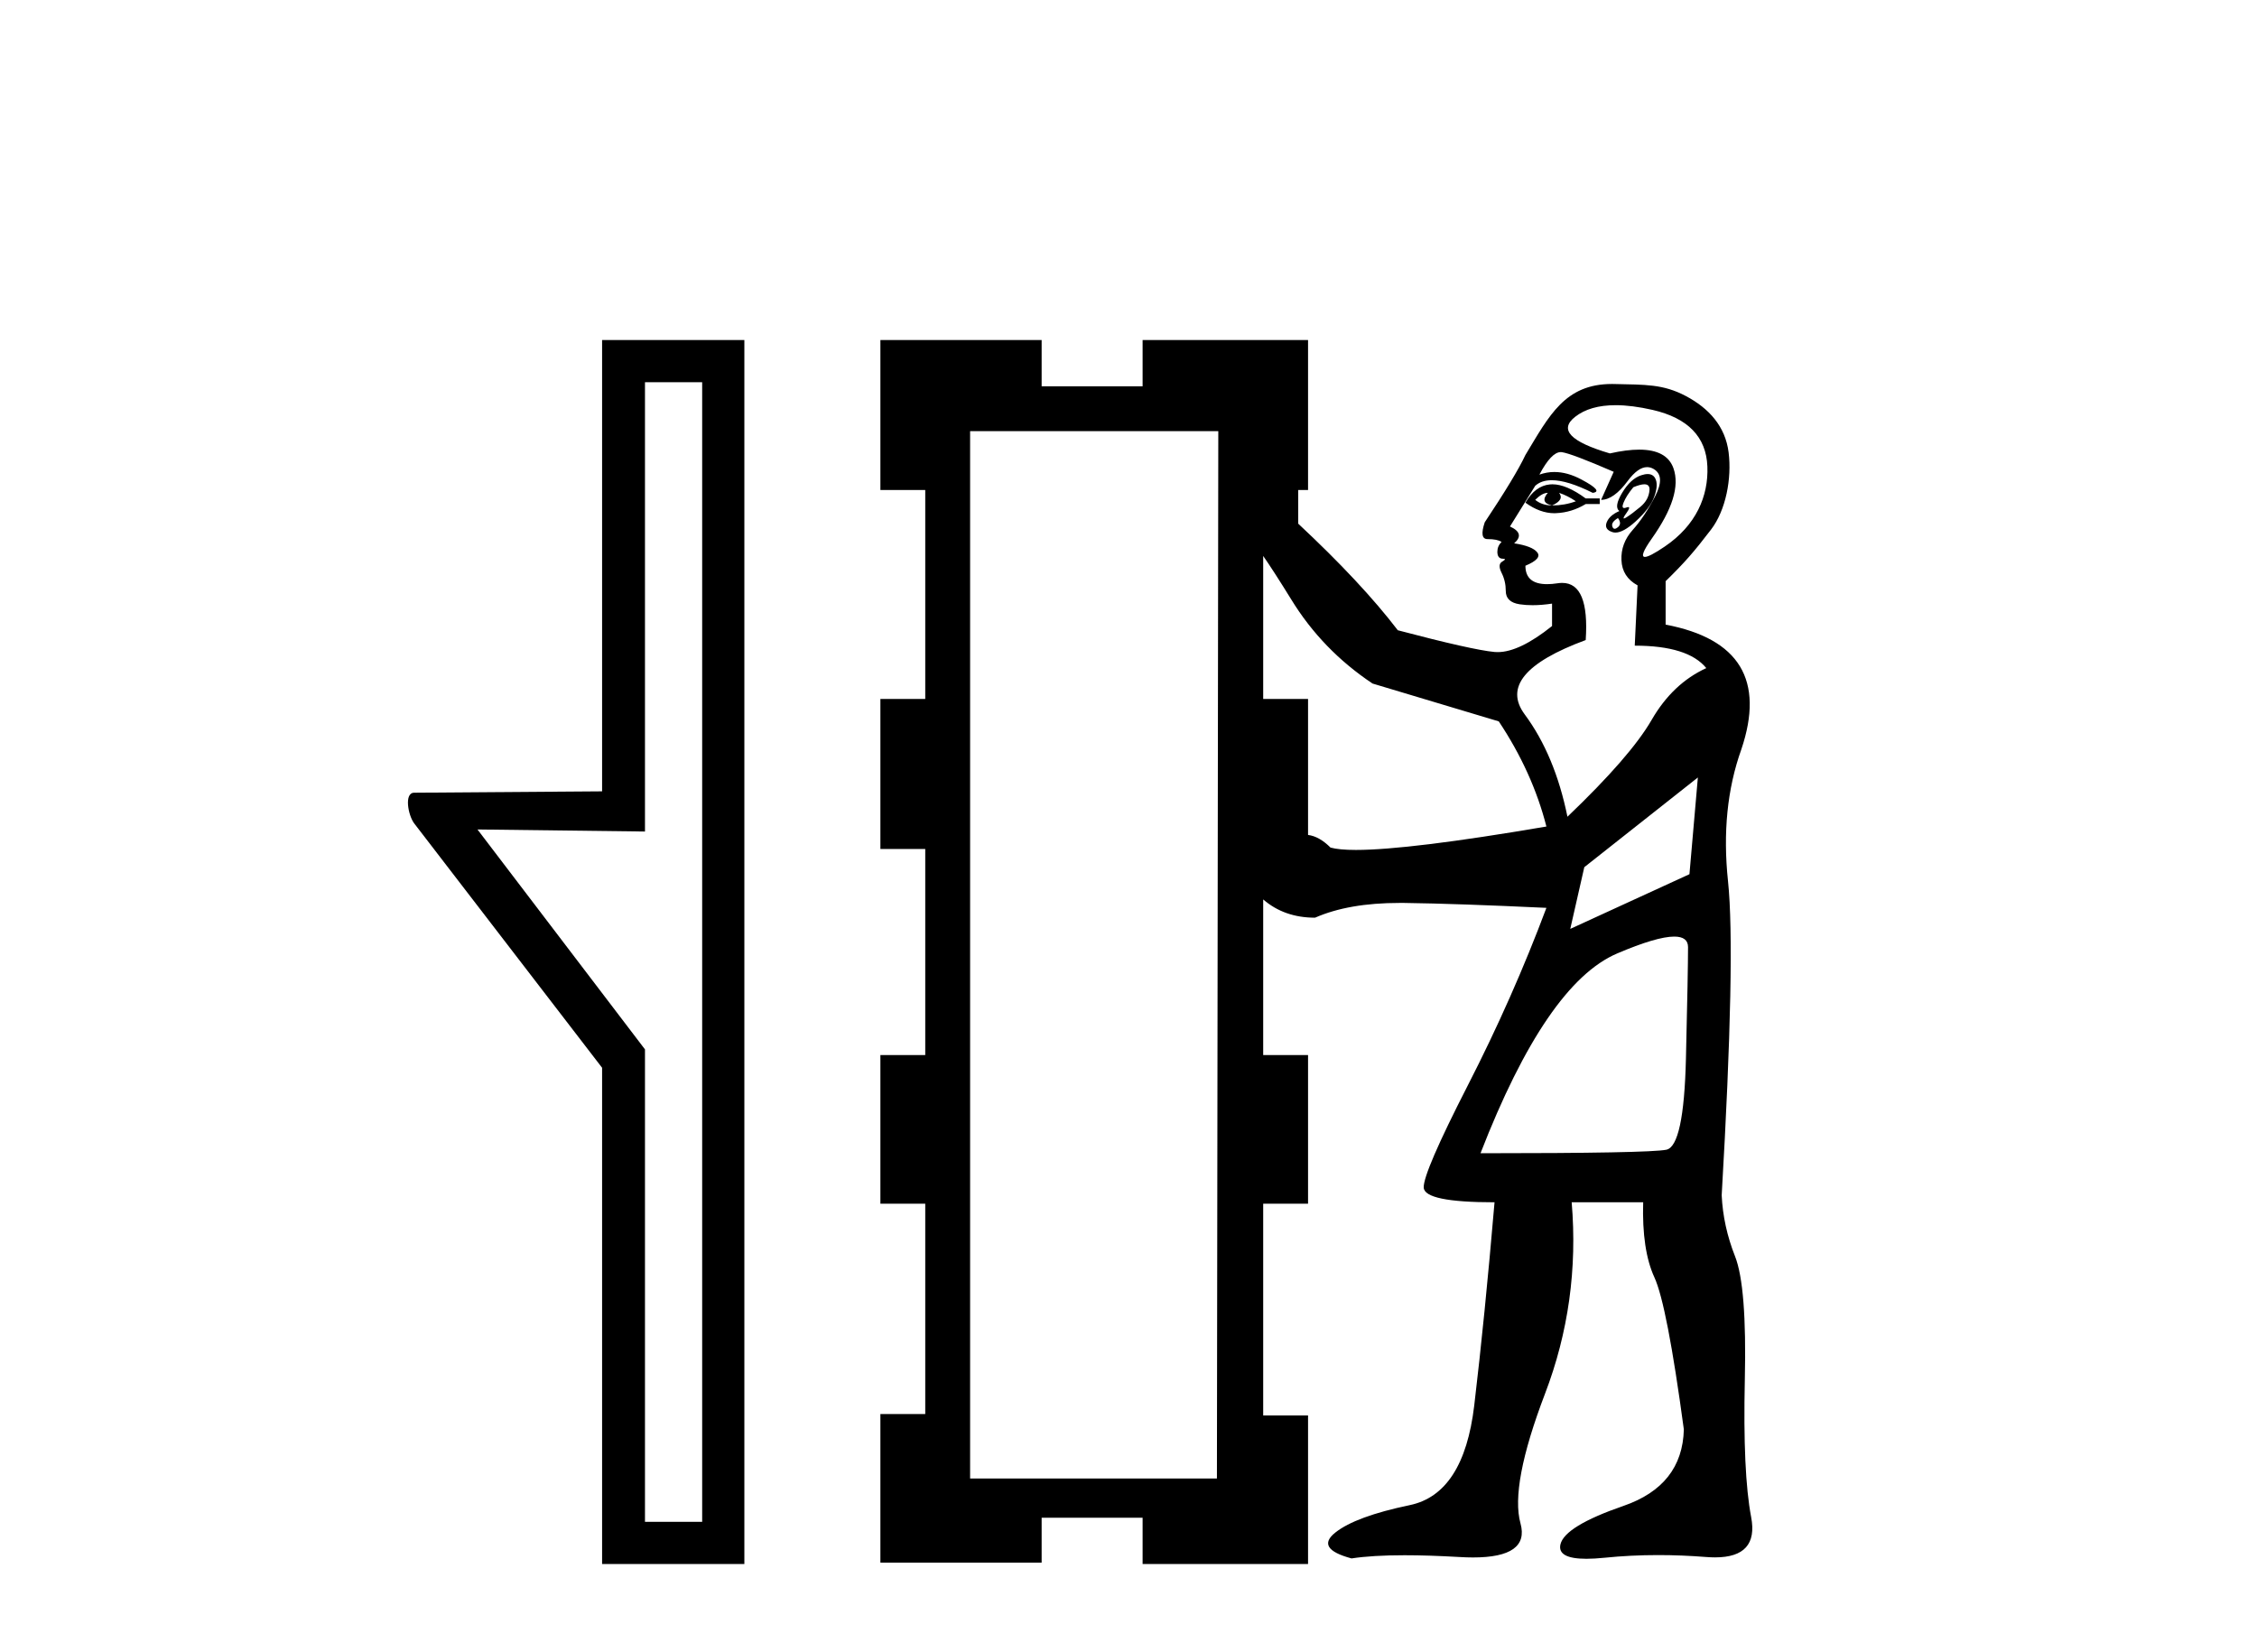 <?xml version='1.0' encoding='UTF-8' standalone='yes'?><svg xmlns='http://www.w3.org/2000/svg' xmlns:xlink='http://www.w3.org/1999/xlink' width='56.0' height='41.0' ><path d='M 17.422 9.484 L 17.422 37.762 L 16.003 37.762 L 16.003 26.039 L 11.847 20.582 L 16.003 20.633 L 16.003 9.484 ZM 14.939 8.437 L 14.939 19.636 L 10.276 19.67 C 10.023 19.67 10.124 20.228 10.276 20.43 L 14.939 26.495 L 14.939 38.809 L 18.469 38.809 L 18.469 8.437 Z' style='fill:#000000;stroke:none' /><path d='M 38.404 12.229 C 38.265 12.391 38.3 12.496 38.509 12.542 C 38.346 12.542 38.207 12.496 38.091 12.403 C 38.207 12.287 38.311 12.229 38.404 12.229 ZM 38.683 12.229 C 38.822 12.275 38.961 12.345 39.1 12.438 C 38.915 12.507 38.717 12.542 38.509 12.542 C 38.717 12.449 38.775 12.345 38.683 12.229 ZM 38.518 12.017 C 38.497 12.017 38.477 12.018 38.456 12.02 C 38.213 12.043 38.01 12.194 37.848 12.473 C 38.088 12.647 38.328 12.735 38.568 12.735 C 38.583 12.735 38.598 12.734 38.613 12.733 C 38.868 12.722 39.112 12.647 39.344 12.507 L 39.692 12.507 L 39.692 12.368 L 39.344 12.368 C 39.025 12.134 38.75 12.017 38.518 12.017 ZM 40.799 12.017 C 40.891 12.017 40.933 12.065 40.927 12.159 C 40.915 12.322 40.84 12.461 40.7 12.577 C 40.561 12.693 40.445 12.78 40.353 12.838 C 40.324 12.856 40.304 12.865 40.293 12.865 C 40.269 12.865 40.289 12.821 40.353 12.733 C 40.425 12.633 40.441 12.583 40.399 12.583 C 40.388 12.583 40.372 12.587 40.353 12.594 C 40.331 12.602 40.313 12.606 40.299 12.606 C 40.253 12.606 40.247 12.562 40.283 12.473 C 40.329 12.357 40.411 12.229 40.526 12.09 C 40.642 12.042 40.733 12.017 40.799 12.017 ZM 40.144 12.855 C 40.213 12.948 40.213 13.023 40.144 13.081 C 40.112 13.108 40.085 13.121 40.063 13.121 C 40.037 13.121 40.017 13.102 40.005 13.064 C 39.981 12.994 40.028 12.925 40.144 12.855 ZM 40.882 11.763 C 40.835 11.763 40.78 11.773 40.718 11.794 C 40.544 11.852 40.387 11.997 40.248 12.229 C 40.109 12.461 40.086 12.612 40.179 12.681 C 40.016 12.751 39.912 12.844 39.865 12.96 C 39.819 13.076 39.865 13.157 40.005 13.203 C 40.029 13.211 40.055 13.215 40.082 13.215 C 40.212 13.215 40.377 13.124 40.579 12.942 C 40.822 12.722 40.979 12.513 41.048 12.316 C 41.118 12.119 41.124 11.968 41.066 11.864 C 41.028 11.797 40.967 11.763 40.882 11.763 ZM 40.086 10.054 C 40.355 10.054 40.661 10.093 41.003 10.171 C 41.881 10.373 42.334 10.841 42.363 11.575 C 42.392 12.309 42.085 13.034 41.305 13.562 C 41.047 13.737 40.887 13.819 40.813 13.819 C 40.71 13.819 40.777 13.657 40.981 13.368 C 41.493 12.643 41.679 12.065 41.521 11.618 C 41.412 11.311 41.128 11.157 40.671 11.157 C 40.464 11.157 40.222 11.188 39.944 11.251 C 38.965 10.963 38.677 10.661 39.08 10.344 C 39.327 10.15 39.662 10.054 40.086 10.054 ZM 38.725 11.218 C 38.734 11.218 38.743 11.219 38.752 11.22 C 38.915 11.243 39.344 11.406 40.039 11.707 L 39.726 12.403 C 39.935 12.403 40.155 12.246 40.387 11.933 C 40.557 11.705 40.717 11.591 40.867 11.591 C 40.923 11.591 40.978 11.606 41.031 11.638 C 41.228 11.754 41.24 11.98 41.066 12.316 C 40.892 12.652 40.706 12.931 40.509 13.151 C 40.312 13.371 40.219 13.621 40.231 13.899 C 40.242 14.177 40.376 14.386 40.631 14.525 L 40.561 16.021 C 41.443 16.021 42.034 16.207 42.336 16.578 C 41.779 16.833 41.327 17.262 40.979 17.865 C 40.631 18.468 39.935 19.268 38.891 20.266 C 38.683 19.245 38.329 18.399 37.83 17.726 C 37.332 17.053 37.836 16.439 39.344 15.882 C 39.408 14.937 39.214 14.464 38.761 14.464 C 38.725 14.464 38.687 14.467 38.648 14.473 C 38.552 14.488 38.465 14.495 38.386 14.495 C 38.027 14.495 37.848 14.343 37.848 14.038 C 38.126 13.922 38.224 13.812 38.143 13.708 C 38.062 13.603 37.871 13.528 37.569 13.482 C 37.755 13.319 37.72 13.18 37.465 13.064 L 38.091 12.055 C 38.193 11.962 38.33 11.916 38.503 11.916 C 38.762 11.916 39.1 12.02 39.518 12.229 C 39.703 12.206 39.61 12.096 39.239 11.899 C 39.006 11.774 38.781 11.712 38.566 11.712 C 38.439 11.712 38.316 11.734 38.195 11.777 C 38.393 11.404 38.569 11.218 38.725 11.218 ZM 31.342 13.795 C 31.504 14.027 31.736 14.386 32.037 14.873 C 32.548 15.708 33.22 16.404 34.055 16.961 L 37.187 17.9 C 37.743 18.735 38.138 19.605 38.369 20.509 C 36.1 20.896 34.524 21.09 33.642 21.09 C 33.362 21.09 33.152 21.07 33.012 21.031 C 32.826 20.846 32.641 20.741 32.455 20.718 L 32.455 17.343 L 31.342 17.343 L 31.342 13.795 ZM 42.127 19.292 L 41.918 21.692 L 38.961 23.049 L 39.309 21.518 L 42.127 19.292 ZM 41.541 23.24 C 41.769 23.24 41.883 23.327 41.883 23.501 C 41.883 23.896 41.866 24.818 41.831 26.267 C 41.796 27.717 41.634 28.471 41.344 28.529 C 41.054 28.587 39.518 28.616 36.734 28.616 C 37.824 25.809 38.955 24.157 40.126 23.658 C 40.78 23.379 41.252 23.24 41.541 23.24 ZM 30.228 10.698 L 30.194 36.687 L 24.07 36.687 L 24.07 10.698 ZM 21.844 8.437 L 21.844 12.159 L 22.957 12.159 L 22.957 17.343 L 21.844 17.343 L 21.844 21.066 L 22.957 21.066 L 22.957 26.18 L 21.844 26.18 L 21.844 29.868 L 22.957 29.868 L 22.957 35.087 L 21.844 35.087 L 21.844 38.775 L 25.845 38.775 L 25.845 37.661 L 28.35 37.661 L 28.35 38.809 L 32.455 38.809 L 32.455 35.121 L 31.342 35.121 L 31.342 29.868 L 32.455 29.868 L 32.455 26.18 L 31.342 26.18 L 31.342 22.318 C 31.69 22.62 32.119 22.771 32.629 22.771 C 33.184 22.527 33.881 22.405 34.723 22.405 C 34.761 22.405 34.799 22.405 34.838 22.405 C 35.731 22.417 36.908 22.458 38.369 22.527 C 37.813 24.012 37.163 25.479 36.421 26.928 C 35.679 28.378 35.314 29.224 35.325 29.468 C 35.337 29.711 35.922 29.833 37.082 29.833 C 36.92 31.735 36.752 33.417 36.578 34.878 C 36.404 36.339 35.87 37.163 34.977 37.348 C 34.084 37.534 33.47 37.76 33.133 38.027 C 32.797 38.293 32.93 38.508 33.534 38.67 C 33.878 38.617 34.317 38.591 34.851 38.591 C 35.252 38.591 35.705 38.606 36.212 38.635 C 36.331 38.642 36.442 38.646 36.547 38.646 C 37.489 38.646 37.882 38.364 37.726 37.8 C 37.552 37.174 37.755 36.101 38.335 34.582 C 38.915 33.063 39.135 31.48 38.996 29.833 L 40.77 29.833 C 40.747 30.622 40.84 31.242 41.048 31.695 C 41.257 32.147 41.501 33.405 41.779 35.469 C 41.756 36.397 41.257 37.029 40.283 37.366 C 39.309 37.702 38.787 38.021 38.717 38.322 C 38.663 38.56 38.878 38.679 39.363 38.679 C 39.493 38.679 39.644 38.67 39.813 38.653 C 40.244 38.609 40.687 38.587 41.141 38.587 C 41.531 38.587 41.929 38.603 42.336 38.635 C 42.412 38.641 42.485 38.644 42.554 38.644 C 43.278 38.644 43.576 38.311 43.449 37.644 C 43.31 36.913 43.258 35.777 43.292 34.234 C 43.327 32.692 43.246 31.671 43.049 31.173 C 42.852 30.674 42.742 30.17 42.718 29.659 C 42.95 25.67 43.002 23.072 42.875 21.866 C 42.747 20.66 42.857 19.57 43.205 18.596 C 43.785 16.879 43.159 15.847 41.327 15.499 L 41.327 14.421 C 41.792 13.967 42.027 13.699 42.455 13.139 C 42.821 12.66 42.971 11.876 42.89 11.227 C 42.809 10.577 42.399 10.13 41.831 9.828 C 41.263 9.527 40.818 9.547 40.063 9.529 C 40.04 9.528 40.018 9.528 39.997 9.528 C 38.827 9.528 38.44 10.311 37.848 11.29 C 37.685 11.638 37.349 12.194 36.839 12.96 C 36.746 13.238 36.769 13.377 36.908 13.377 C 37.071 13.377 37.187 13.4 37.256 13.447 C 37.187 13.516 37.152 13.597 37.152 13.69 C 37.152 13.806 37.198 13.864 37.291 13.864 C 37.361 13.864 37.355 13.887 37.274 13.934 C 37.192 13.98 37.187 14.073 37.256 14.212 C 37.326 14.351 37.361 14.502 37.361 14.664 C 37.361 14.85 37.476 14.96 37.708 14.995 C 37.808 15.01 37.914 15.017 38.026 15.017 C 38.175 15.017 38.336 15.004 38.509 14.978 L 38.509 15.534 C 37.969 15.966 37.52 16.181 37.161 16.181 C 37.134 16.181 37.108 16.18 37.082 16.178 C 36.711 16.143 35.911 15.963 34.682 15.639 C 34.079 14.85 33.255 13.969 32.211 12.994 L 32.211 12.159 L 32.455 12.159 L 32.455 8.437 L 28.35 8.437 L 28.35 9.585 L 25.845 9.585 L 25.845 8.437 Z' style='fill:#000000;stroke:none' /></svg>